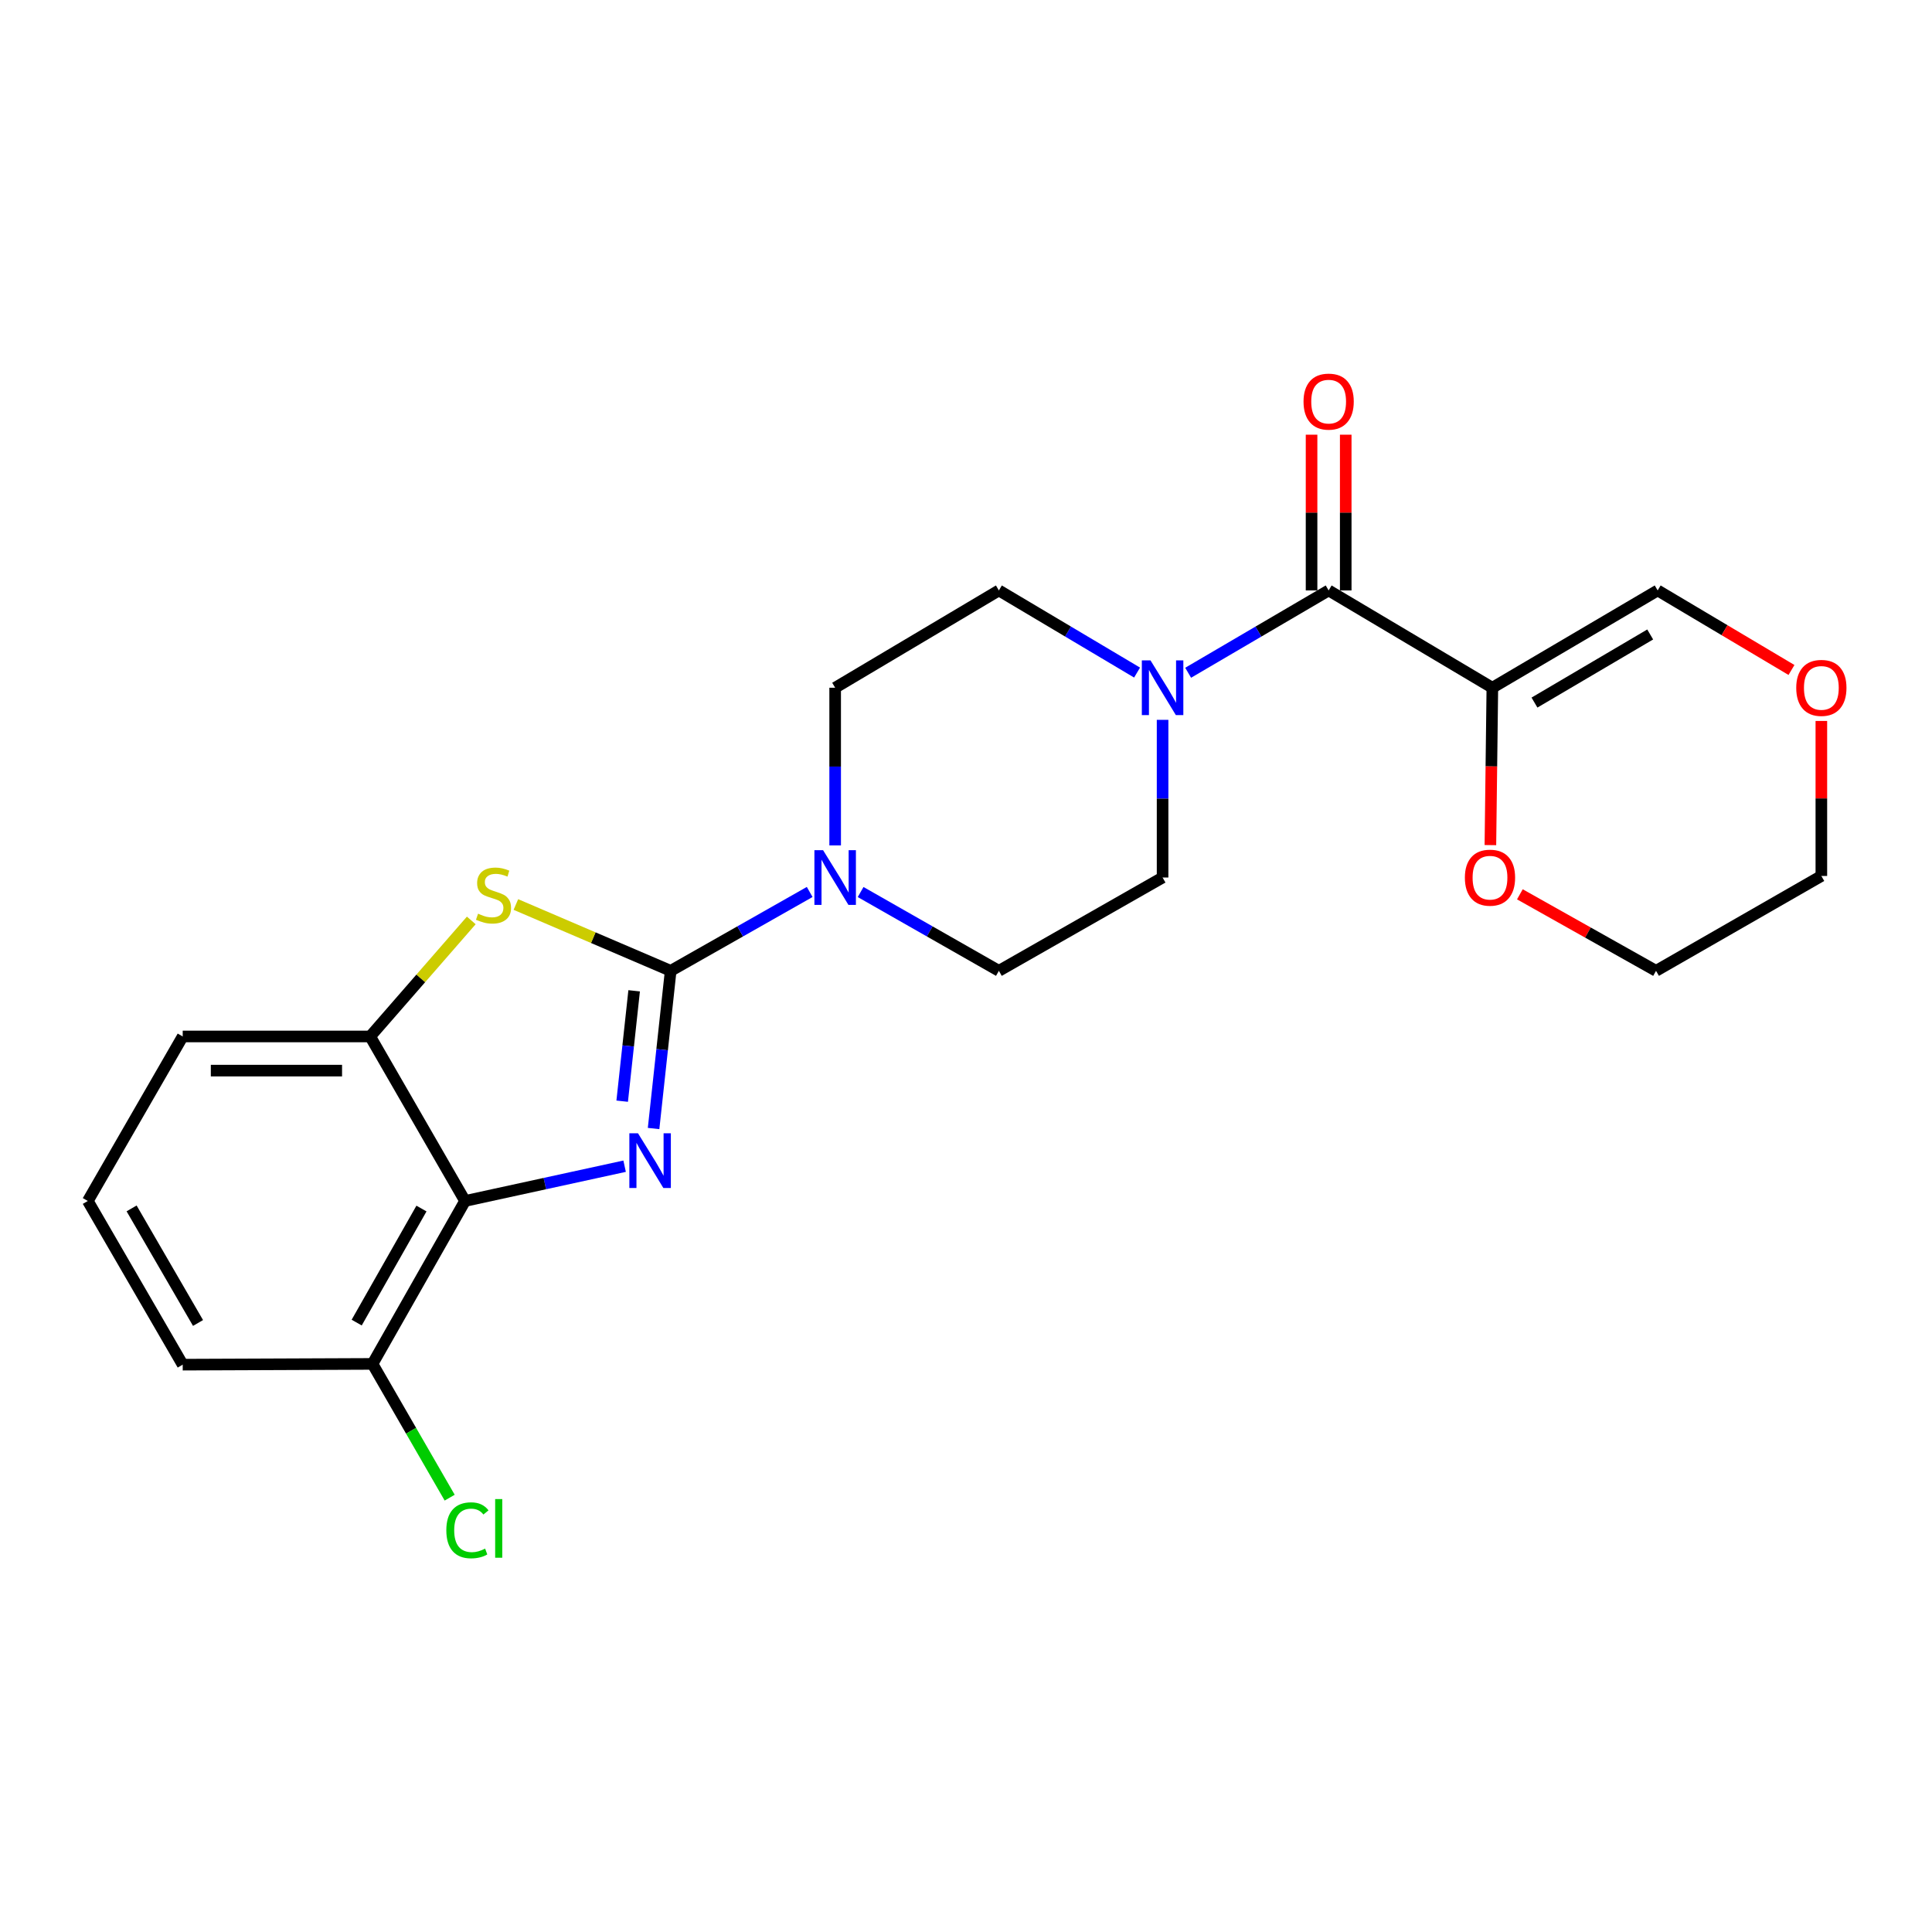 <?xml version='1.0' encoding='iso-8859-1'?>
<svg version='1.1' baseProfile='full'
              xmlns='http://www.w3.org/2000/svg'
                      xmlns:rdkit='http://www.rdkit.org/xml'
                      xmlns:xlink='http://www.w3.org/1999/xlink'
                  xml:space='preserve'
width='1000px' height='1000px' viewBox='0 0 1000 1000'>
<!-- END OF HEADER -->
<rect style='opacity:1.0;fill:#FFFFFF;stroke:none' width='1000' height='1000' x='0' y='0'> </rect>
<path class='bond-0' d='M 347.139,502.501 L 342.717,543.31' style='fill:none;fill-rule:evenodd;stroke:#000000;stroke-width:6px;stroke-linecap:butt;stroke-linejoin:miter;stroke-opacity:1' />
<path class='bond-0' d='M 342.717,543.31 L 338.294,584.12' style='fill:none;fill-rule:evenodd;stroke:#0000FF;stroke-width:6px;stroke-linecap:butt;stroke-linejoin:miter;stroke-opacity:1' />
<path class='bond-0' d='M 328.234,512.838 L 325.138,541.405' style='fill:none;fill-rule:evenodd;stroke:#000000;stroke-width:6px;stroke-linecap:butt;stroke-linejoin:miter;stroke-opacity:1' />
<path class='bond-0' d='M 325.138,541.405 L 322.042,569.972' style='fill:none;fill-rule:evenodd;stroke:#0000FF;stroke-width:6px;stroke-linecap:butt;stroke-linejoin:miter;stroke-opacity:1' />
<path class='bond-1' d='M 347.139,502.501 L 307.077,485.334' style='fill:none;fill-rule:evenodd;stroke:#000000;stroke-width:6px;stroke-linecap:butt;stroke-linejoin:miter;stroke-opacity:1' />
<path class='bond-1' d='M 307.077,485.334 L 267.015,468.168' style='fill:none;fill-rule:evenodd;stroke:#CCCC00;stroke-width:6px;stroke-linecap:butt;stroke-linejoin:miter;stroke-opacity:1' />
<path class='bond-5' d='M 347.139,502.501 L 383.114,482.091' style='fill:none;fill-rule:evenodd;stroke:#000000;stroke-width:6px;stroke-linecap:butt;stroke-linejoin:miter;stroke-opacity:1' />
<path class='bond-5' d='M 383.114,482.091 L 419.089,461.682' style='fill:none;fill-rule:evenodd;stroke:#0000FF;stroke-width:6px;stroke-linecap:butt;stroke-linejoin:miter;stroke-opacity:1' />
<path class='bond-2' d='M 323.3,603.625 L 282.004,612.625' style='fill:none;fill-rule:evenodd;stroke:#0000FF;stroke-width:6px;stroke-linecap:butt;stroke-linejoin:miter;stroke-opacity:1' />
<path class='bond-2' d='M 282.004,612.625 L 240.707,621.624' style='fill:none;fill-rule:evenodd;stroke:#000000;stroke-width:6px;stroke-linecap:butt;stroke-linejoin:miter;stroke-opacity:1' />
<path class='bond-7' d='M 243.932,476.416 L 217.767,506.442' style='fill:none;fill-rule:evenodd;stroke:#CCCC00;stroke-width:6px;stroke-linecap:butt;stroke-linejoin:miter;stroke-opacity:1' />
<path class='bond-7' d='M 217.767,506.442 L 191.602,536.469' style='fill:none;fill-rule:evenodd;stroke:#000000;stroke-width:6px;stroke-linecap:butt;stroke-linejoin:miter;stroke-opacity:1' />
<path class='bond-10' d='M 240.707,621.624 L 192.81,705.955' style='fill:none;fill-rule:evenodd;stroke:#000000;stroke-width:6px;stroke-linecap:butt;stroke-linejoin:miter;stroke-opacity:1' />
<path class='bond-10' d='M 218.148,625.542 L 184.62,684.573' style='fill:none;fill-rule:evenodd;stroke:#000000;stroke-width:6px;stroke-linecap:butt;stroke-linejoin:miter;stroke-opacity:1' />
<path class='bond-23' d='M 240.707,621.624 L 191.602,536.469' style='fill:none;fill-rule:evenodd;stroke:#000000;stroke-width:6px;stroke-linecap:butt;stroke-linejoin:miter;stroke-opacity:1' />
<path class='bond-3' d='M 772.437,355.97 L 687.704,305.608' style='fill:none;fill-rule:evenodd;stroke:#000000;stroke-width:6px;stroke-linecap:butt;stroke-linejoin:miter;stroke-opacity:1' />
<path class='bond-8' d='M 772.437,355.97 L 771.932,396.698' style='fill:none;fill-rule:evenodd;stroke:#000000;stroke-width:6px;stroke-linecap:butt;stroke-linejoin:miter;stroke-opacity:1' />
<path class='bond-8' d='M 771.932,396.698 L 771.427,437.425' style='fill:none;fill-rule:evenodd;stroke:#FF0000;stroke-width:6px;stroke-linecap:butt;stroke-linejoin:miter;stroke-opacity:1' />
<path class='bond-9' d='M 772.437,355.97 L 858.006,305.608' style='fill:none;fill-rule:evenodd;stroke:#000000;stroke-width:6px;stroke-linecap:butt;stroke-linejoin:miter;stroke-opacity:1' />
<path class='bond-9' d='M 794.241,363.654 L 854.139,328.4' style='fill:none;fill-rule:evenodd;stroke:#000000;stroke-width:6px;stroke-linecap:butt;stroke-linejoin:miter;stroke-opacity:1' />
<path class='bond-4' d='M 687.704,305.608 L 651.343,326.913' style='fill:none;fill-rule:evenodd;stroke:#000000;stroke-width:6px;stroke-linecap:butt;stroke-linejoin:miter;stroke-opacity:1' />
<path class='bond-4' d='M 651.343,326.913 L 614.983,348.218' style='fill:none;fill-rule:evenodd;stroke:#0000FF;stroke-width:6px;stroke-linecap:butt;stroke-linejoin:miter;stroke-opacity:1' />
<path class='bond-15' d='M 696.545,305.608 L 696.545,265.302' style='fill:none;fill-rule:evenodd;stroke:#000000;stroke-width:6px;stroke-linecap:butt;stroke-linejoin:miter;stroke-opacity:1' />
<path class='bond-15' d='M 696.545,265.302 L 696.545,224.995' style='fill:none;fill-rule:evenodd;stroke:#FF0000;stroke-width:6px;stroke-linecap:butt;stroke-linejoin:miter;stroke-opacity:1' />
<path class='bond-15' d='M 678.863,305.608 L 678.863,265.302' style='fill:none;fill-rule:evenodd;stroke:#000000;stroke-width:6px;stroke-linecap:butt;stroke-linejoin:miter;stroke-opacity:1' />
<path class='bond-15' d='M 678.863,265.302 L 678.863,224.995' style='fill:none;fill-rule:evenodd;stroke:#FF0000;stroke-width:6px;stroke-linecap:butt;stroke-linejoin:miter;stroke-opacity:1' />
<path class='bond-11' d='M 445.454,461.712 L 481.236,482.106' style='fill:none;fill-rule:evenodd;stroke:#0000FF;stroke-width:6px;stroke-linecap:butt;stroke-linejoin:miter;stroke-opacity:1' />
<path class='bond-11' d='M 481.236,482.106 L 517.019,502.501' style='fill:none;fill-rule:evenodd;stroke:#000000;stroke-width:6px;stroke-linecap:butt;stroke-linejoin:miter;stroke-opacity:1' />
<path class='bond-12' d='M 432.276,437.585 L 432.276,396.778' style='fill:none;fill-rule:evenodd;stroke:#0000FF;stroke-width:6px;stroke-linecap:butt;stroke-linejoin:miter;stroke-opacity:1' />
<path class='bond-12' d='M 432.276,396.778 L 432.276,355.97' style='fill:none;fill-rule:evenodd;stroke:#000000;stroke-width:6px;stroke-linecap:butt;stroke-linejoin:miter;stroke-opacity:1' />
<path class='bond-6' d='M 588.548,348.122 L 552.783,326.865' style='fill:none;fill-rule:evenodd;stroke:#0000FF;stroke-width:6px;stroke-linecap:butt;stroke-linejoin:miter;stroke-opacity:1' />
<path class='bond-6' d='M 552.783,326.865 L 517.019,305.608' style='fill:none;fill-rule:evenodd;stroke:#000000;stroke-width:6px;stroke-linecap:butt;stroke-linejoin:miter;stroke-opacity:1' />
<path class='bond-24' d='M 601.752,372.586 L 601.752,413.393' style='fill:none;fill-rule:evenodd;stroke:#0000FF;stroke-width:6px;stroke-linecap:butt;stroke-linejoin:miter;stroke-opacity:1' />
<path class='bond-24' d='M 601.752,413.393 L 601.752,454.201' style='fill:none;fill-rule:evenodd;stroke:#000000;stroke-width:6px;stroke-linecap:butt;stroke-linejoin:miter;stroke-opacity:1' />
<path class='bond-18' d='M 191.602,536.469 L 94.57,536.469' style='fill:none;fill-rule:evenodd;stroke:#000000;stroke-width:6px;stroke-linecap:butt;stroke-linejoin:miter;stroke-opacity:1' />
<path class='bond-18' d='M 177.047,554.15 L 109.124,554.15' style='fill:none;fill-rule:evenodd;stroke:#000000;stroke-width:6px;stroke-linecap:butt;stroke-linejoin:miter;stroke-opacity:1' />
<path class='bond-21' d='M 786.684,462.892 L 821.922,482.696' style='fill:none;fill-rule:evenodd;stroke:#FF0000;stroke-width:6px;stroke-linecap:butt;stroke-linejoin:miter;stroke-opacity:1' />
<path class='bond-21' d='M 821.922,482.696 L 857.161,502.501' style='fill:none;fill-rule:evenodd;stroke:#000000;stroke-width:6px;stroke-linecap:butt;stroke-linejoin:miter;stroke-opacity:1' />
<path class='bond-16' d='M 858.006,305.608 L 892.635,326.193' style='fill:none;fill-rule:evenodd;stroke:#000000;stroke-width:6px;stroke-linecap:butt;stroke-linejoin:miter;stroke-opacity:1' />
<path class='bond-16' d='M 892.635,326.193 L 927.265,346.778' style='fill:none;fill-rule:evenodd;stroke:#FF0000;stroke-width:6px;stroke-linecap:butt;stroke-linejoin:miter;stroke-opacity:1' />
<path class='bond-17' d='M 192.81,705.955 L 212.78,740.569' style='fill:none;fill-rule:evenodd;stroke:#000000;stroke-width:6px;stroke-linecap:butt;stroke-linejoin:miter;stroke-opacity:1' />
<path class='bond-17' d='M 212.78,740.569 L 232.751,775.184' style='fill:none;fill-rule:evenodd;stroke:#00CC00;stroke-width:6px;stroke-linecap:butt;stroke-linejoin:miter;stroke-opacity:1' />
<path class='bond-20' d='M 192.81,705.955 L 94.57,706.348' style='fill:none;fill-rule:evenodd;stroke:#000000;stroke-width:6px;stroke-linecap:butt;stroke-linejoin:miter;stroke-opacity:1' />
<path class='bond-13' d='M 517.019,502.501 L 601.752,454.201' style='fill:none;fill-rule:evenodd;stroke:#000000;stroke-width:6px;stroke-linecap:butt;stroke-linejoin:miter;stroke-opacity:1' />
<path class='bond-14' d='M 432.276,355.97 L 517.019,305.608' style='fill:none;fill-rule:evenodd;stroke:#000000;stroke-width:6px;stroke-linecap:butt;stroke-linejoin:miter;stroke-opacity:1' />
<path class='bond-22' d='M 942.729,373.166 L 942.729,413.281' style='fill:none;fill-rule:evenodd;stroke:#FF0000;stroke-width:6px;stroke-linecap:butt;stroke-linejoin:miter;stroke-opacity:1' />
<path class='bond-22' d='M 942.729,413.281 L 942.729,453.395' style='fill:none;fill-rule:evenodd;stroke:#000000;stroke-width:6px;stroke-linecap:butt;stroke-linejoin:miter;stroke-opacity:1' />
<path class='bond-19' d='M 94.57,536.469 L 45.455,621.624' style='fill:none;fill-rule:evenodd;stroke:#000000;stroke-width:6px;stroke-linecap:butt;stroke-linejoin:miter;stroke-opacity:1' />
<path class='bond-25' d='M 45.455,621.624 L 94.57,706.348' style='fill:none;fill-rule:evenodd;stroke:#000000;stroke-width:6px;stroke-linecap:butt;stroke-linejoin:miter;stroke-opacity:1' />
<path class='bond-25' d='M 68.119,625.465 L 102.499,684.772' style='fill:none;fill-rule:evenodd;stroke:#000000;stroke-width:6px;stroke-linecap:butt;stroke-linejoin:miter;stroke-opacity:1' />
<path class='bond-26' d='M 857.161,502.501 L 942.729,453.395' style='fill:none;fill-rule:evenodd;stroke:#000000;stroke-width:6px;stroke-linecap:butt;stroke-linejoin:miter;stroke-opacity:1' />
<path  class='atom-1' d='M 330.231 586.59
L 339.511 601.59
Q 340.431 603.07, 341.911 605.75
Q 343.391 608.43, 343.471 608.59
L 343.471 586.59
L 347.231 586.59
L 347.231 614.91
L 343.351 614.91
L 333.391 598.51
Q 332.231 596.59, 330.991 594.39
Q 329.791 592.19, 329.431 591.51
L 329.431 614.91
L 325.751 614.91
L 325.751 586.59
L 330.231 586.59
' fill='#0000FF'/>
<path  class='atom-2' d='M 247.441 472.928
Q 247.761 473.048, 249.081 473.608
Q 250.401 474.168, 251.841 474.528
Q 253.321 474.848, 254.761 474.848
Q 257.441 474.848, 259.001 473.568
Q 260.561 472.248, 260.561 469.968
Q 260.561 468.408, 259.761 467.448
Q 259.001 466.488, 257.801 465.968
Q 256.601 465.448, 254.601 464.848
Q 252.081 464.088, 250.561 463.368
Q 249.081 462.648, 248.001 461.128
Q 246.961 459.608, 246.961 457.048
Q 246.961 453.488, 249.361 451.288
Q 251.801 449.088, 256.601 449.088
Q 259.881 449.088, 263.601 450.648
L 262.681 453.728
Q 259.281 452.328, 256.721 452.328
Q 253.961 452.328, 252.441 453.488
Q 250.921 454.608, 250.961 456.568
Q 250.961 458.088, 251.721 459.008
Q 252.521 459.928, 253.641 460.448
Q 254.801 460.968, 256.721 461.568
Q 259.281 462.368, 260.801 463.168
Q 262.321 463.968, 263.401 465.608
Q 264.521 467.208, 264.521 469.968
Q 264.521 473.888, 261.881 476.008
Q 259.281 478.088, 254.921 478.088
Q 252.401 478.088, 250.481 477.528
Q 248.601 477.008, 246.361 476.088
L 247.441 472.928
' fill='#CCCC00'/>
<path  class='atom-6' d='M 426.016 440.041
L 435.296 455.041
Q 436.216 456.521, 437.696 459.201
Q 439.176 461.881, 439.256 462.041
L 439.256 440.041
L 443.016 440.041
L 443.016 468.361
L 439.136 468.361
L 429.176 451.961
Q 428.016 450.041, 426.776 447.841
Q 425.576 445.641, 425.216 444.961
L 425.216 468.361
L 421.536 468.361
L 421.536 440.041
L 426.016 440.041
' fill='#0000FF'/>
<path  class='atom-7' d='M 595.492 341.81
L 604.772 356.81
Q 605.692 358.29, 607.172 360.97
Q 608.652 363.65, 608.732 363.81
L 608.732 341.81
L 612.492 341.81
L 612.492 370.13
L 608.612 370.13
L 598.652 353.73
Q 597.492 351.81, 596.252 349.61
Q 595.052 347.41, 594.692 346.73
L 594.692 370.13
L 591.012 370.13
L 591.012 341.81
L 595.492 341.81
' fill='#0000FF'/>
<path  class='atom-9' d='M 758.219 454.281
Q 758.219 447.481, 761.579 443.681
Q 764.939 439.881, 771.219 439.881
Q 777.499 439.881, 780.859 443.681
Q 784.219 447.481, 784.219 454.281
Q 784.219 461.161, 780.819 465.081
Q 777.419 468.961, 771.219 468.961
Q 764.979 468.961, 761.579 465.081
Q 758.219 461.201, 758.219 454.281
M 771.219 465.761
Q 775.539 465.761, 777.859 462.881
Q 780.219 459.961, 780.219 454.281
Q 780.219 448.721, 777.859 445.921
Q 775.539 443.081, 771.219 443.081
Q 766.899 443.081, 764.539 445.881
Q 762.219 448.681, 762.219 454.281
Q 762.219 460.001, 764.539 462.881
Q 766.899 465.761, 771.219 465.761
' fill='#FF0000'/>
<path  class='atom-16' d='M 674.704 207.87
Q 674.704 201.07, 678.064 197.27
Q 681.424 193.47, 687.704 193.47
Q 693.984 193.47, 697.344 197.27
Q 700.704 201.07, 700.704 207.87
Q 700.704 214.75, 697.304 218.67
Q 693.904 222.55, 687.704 222.55
Q 681.464 222.55, 678.064 218.67
Q 674.704 214.79, 674.704 207.87
M 687.704 219.35
Q 692.024 219.35, 694.344 216.47
Q 696.704 213.55, 696.704 207.87
Q 696.704 202.31, 694.344 199.51
Q 692.024 196.67, 687.704 196.67
Q 683.384 196.67, 681.024 199.47
Q 678.704 202.27, 678.704 207.87
Q 678.704 213.59, 681.024 216.47
Q 683.384 219.35, 687.704 219.35
' fill='#FF0000'/>
<path  class='atom-17' d='M 929.729 356.05
Q 929.729 349.25, 933.089 345.45
Q 936.449 341.65, 942.729 341.65
Q 949.009 341.65, 952.369 345.45
Q 955.729 349.25, 955.729 356.05
Q 955.729 362.93, 952.329 366.85
Q 948.929 370.73, 942.729 370.73
Q 936.489 370.73, 933.089 366.85
Q 929.729 362.97, 929.729 356.05
M 942.729 367.53
Q 947.049 367.53, 949.369 364.65
Q 951.729 361.73, 951.729 356.05
Q 951.729 350.49, 949.369 347.69
Q 947.049 344.85, 942.729 344.85
Q 938.409 344.85, 936.049 347.65
Q 933.729 350.45, 933.729 356.05
Q 933.729 361.77, 936.049 364.65
Q 938.409 367.53, 942.729 367.53
' fill='#FF0000'/>
<path  class='atom-18' d='M 231.015 792.081
Q 231.015 785.041, 234.295 781.361
Q 237.615 777.641, 243.895 777.641
Q 249.735 777.641, 252.855 781.761
L 250.215 783.921
Q 247.935 780.921, 243.895 780.921
Q 239.615 780.921, 237.335 783.801
Q 235.095 786.641, 235.095 792.081
Q 235.095 797.681, 237.415 800.561
Q 239.775 803.441, 244.335 803.441
Q 247.455 803.441, 251.095 801.561
L 252.215 804.561
Q 250.735 805.521, 248.495 806.081
Q 246.255 806.641, 243.775 806.641
Q 237.615 806.641, 234.295 802.881
Q 231.015 799.121, 231.015 792.081
' fill='#00CC00'/>
<path  class='atom-18' d='M 256.295 775.921
L 259.975 775.921
L 259.975 806.281
L 256.295 806.281
L 256.295 775.921
' fill='#00CC00'/>
</svg>
